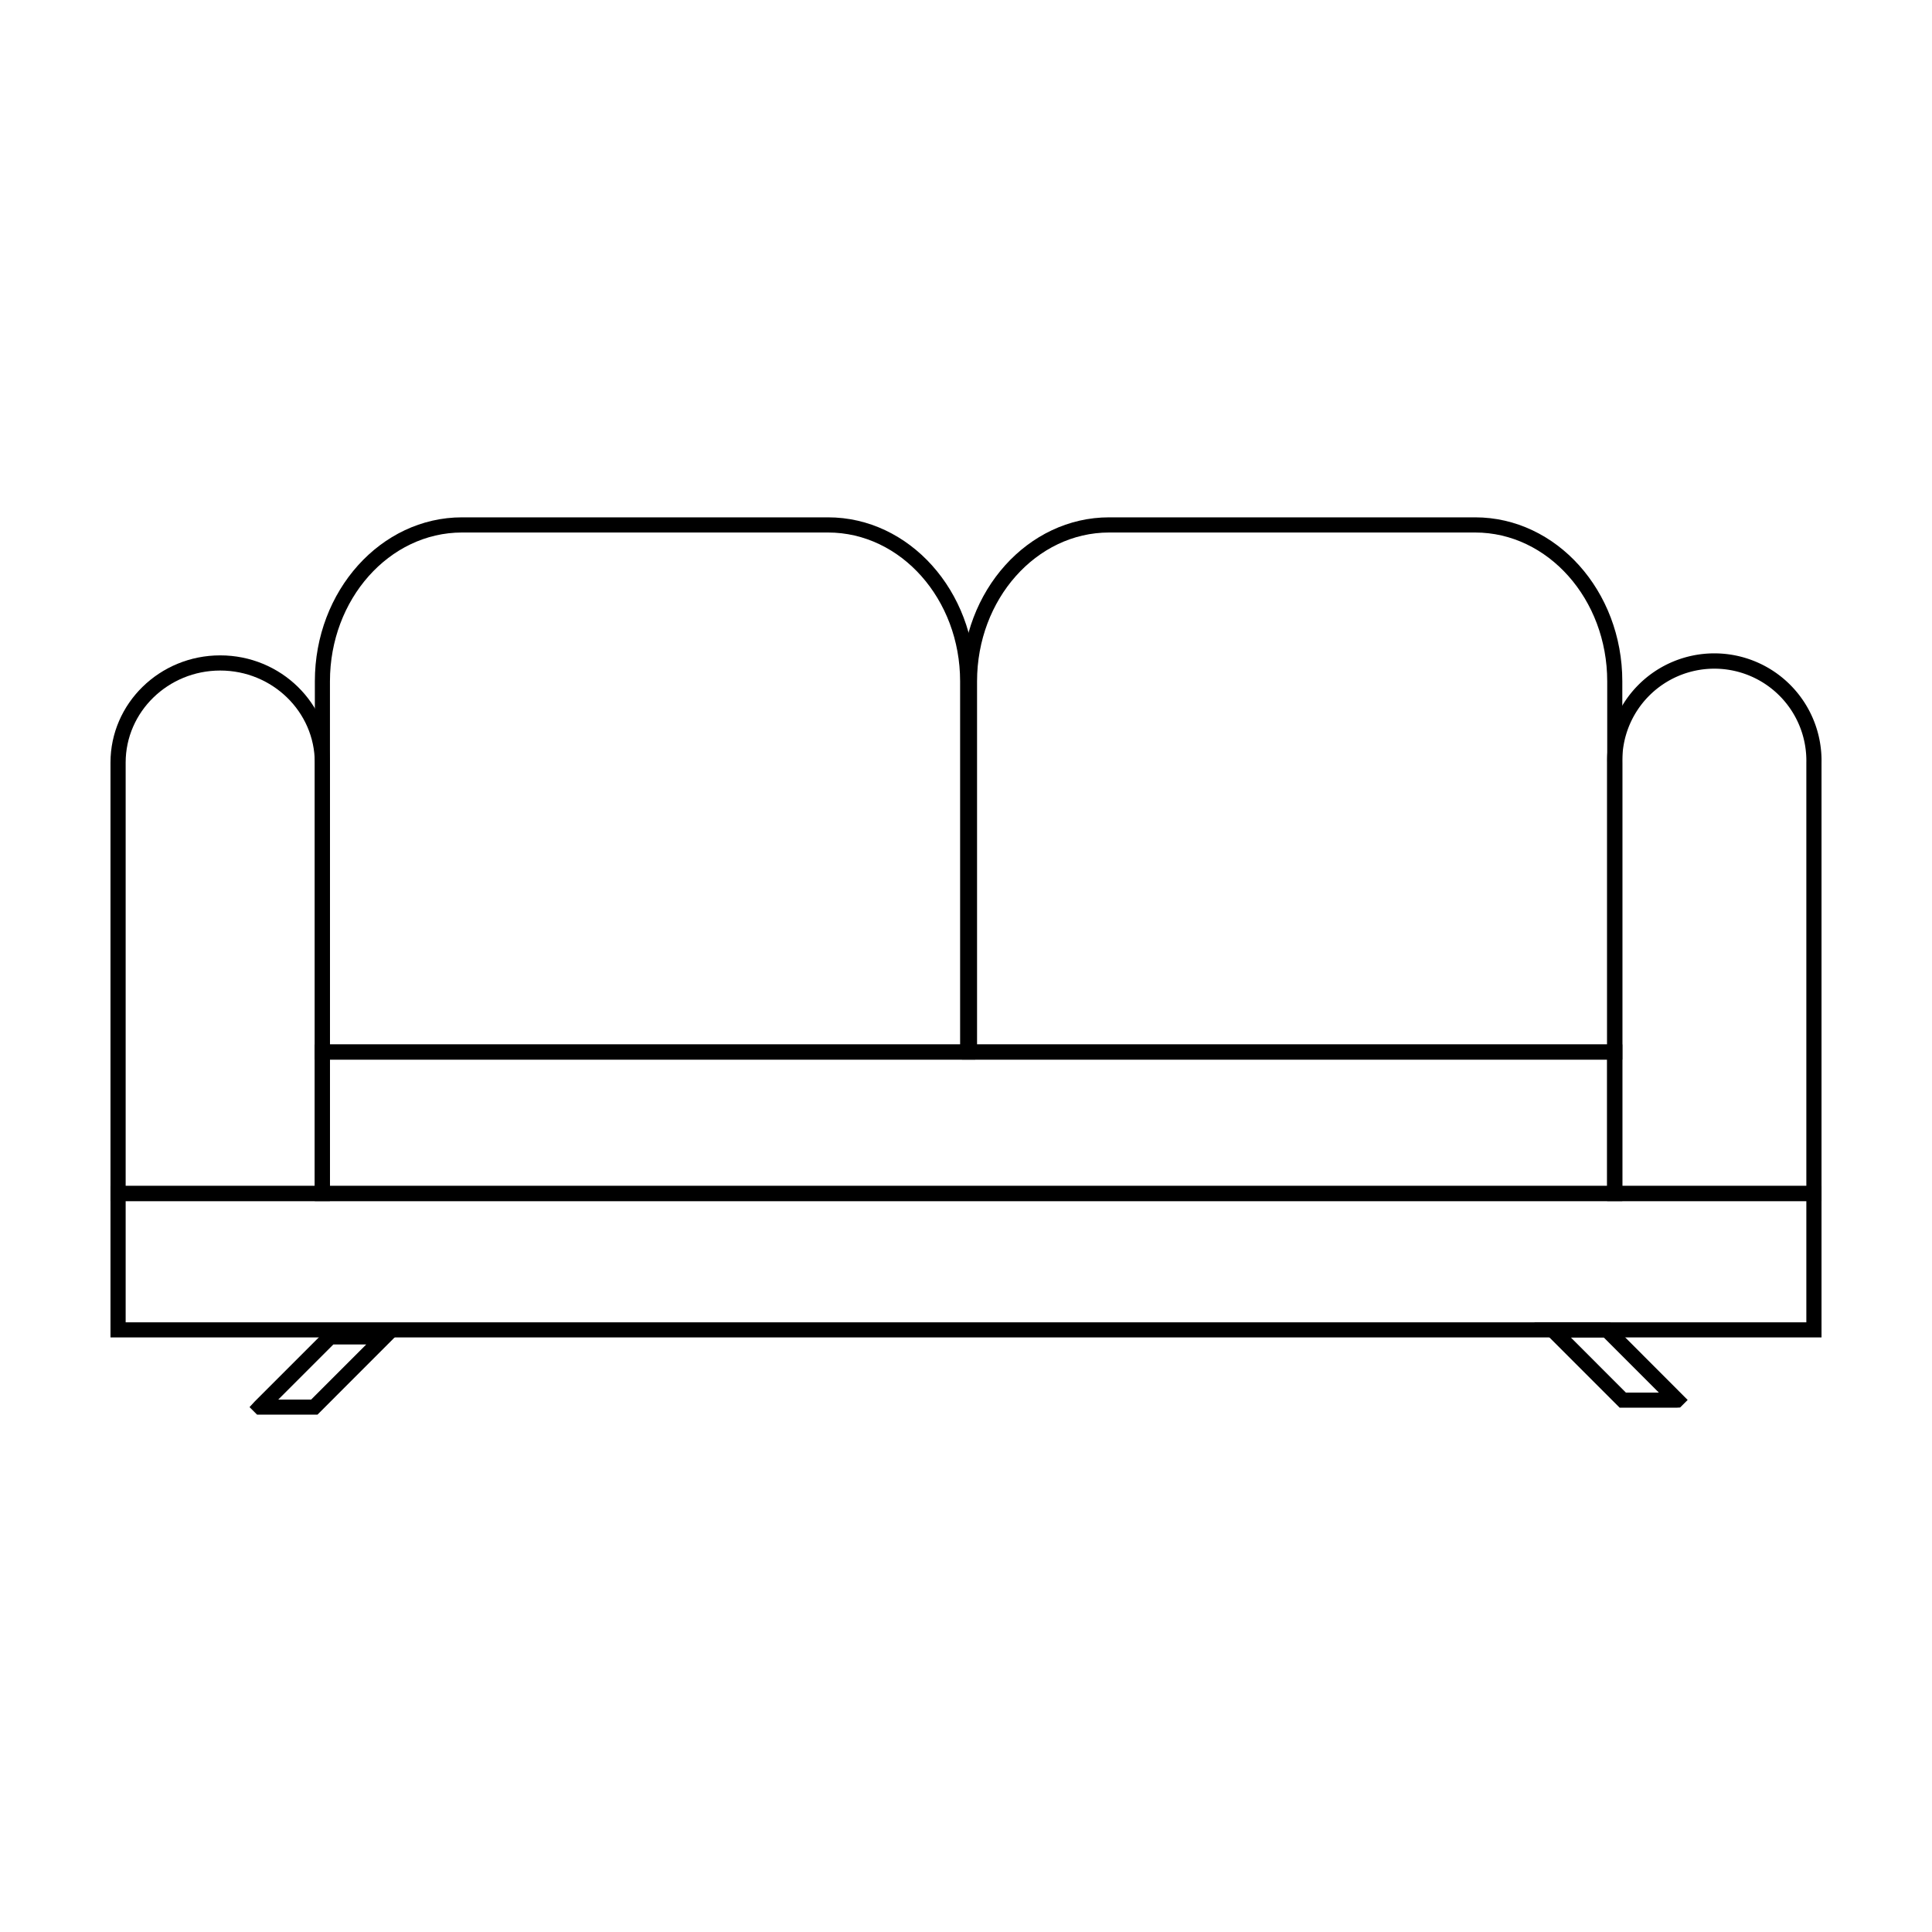 <svg xmlns="http://www.w3.org/2000/svg" data-name="Layer 1" id="Layer_1" viewBox="0 0 512 512"><path d="M429.93,318.3H83.42V276.79H429.93Zm-342.49-4H425.91V280.81H87.44Z"></path><path d="M258.44,280.81h-175V180.55c0-24,17.5-43.45,39-43.45h97c21.5,0,39,19.49,39,43.45Zm-171-4h167V180.55c0-21.74-15.69-39.43-35-39.43h-97c-19.29,0-35,17.69-35,39.43Z"></path><path d="M429.93,280.81h-175V180.55c0-24,17.5-43.45,39-43.45h97c21.51,0,39,19.49,39,43.45Zm-171-4h167V180.55c0-21.74-15.7-39.43-35-39.43h-97c-19.29,0-35,17.69-35,39.43Z"></path><path d="M482.72,318.3H425.91V202.09a28.41,28.41,0,1,1,56.81,0Zm-52.79-4H478.7V202.09a24.39,24.39,0,1,0-48.77,0Z"></path><path d="M87.44,318.3H29.28V202.09c0-15.66,13-28.41,29.08-28.41s29.08,12.75,29.08,28.41Zm-54.14-4H83.42V202.09c0-13.45-11.24-24.39-25.06-24.39S33.3,188.64,33.3,202.09Z"></path><path d="M482.72,354.43H29.28V314.28H482.72Zm-449.42-4H478.7V318.3H33.3Z"></path><path d="M84.13,374.9h-16l-2-2,1.36-1.48,19.15-19.15h20.1Zm-10.39-4h8.72l14.6-14.6H88.34Z"></path><path d="M444.35,373.05H429.22L406.58,350.4h20.1L447.25,371l-2,2Zm-13.47-4h8.73L425,354.43h-8.73Z"></path></svg>